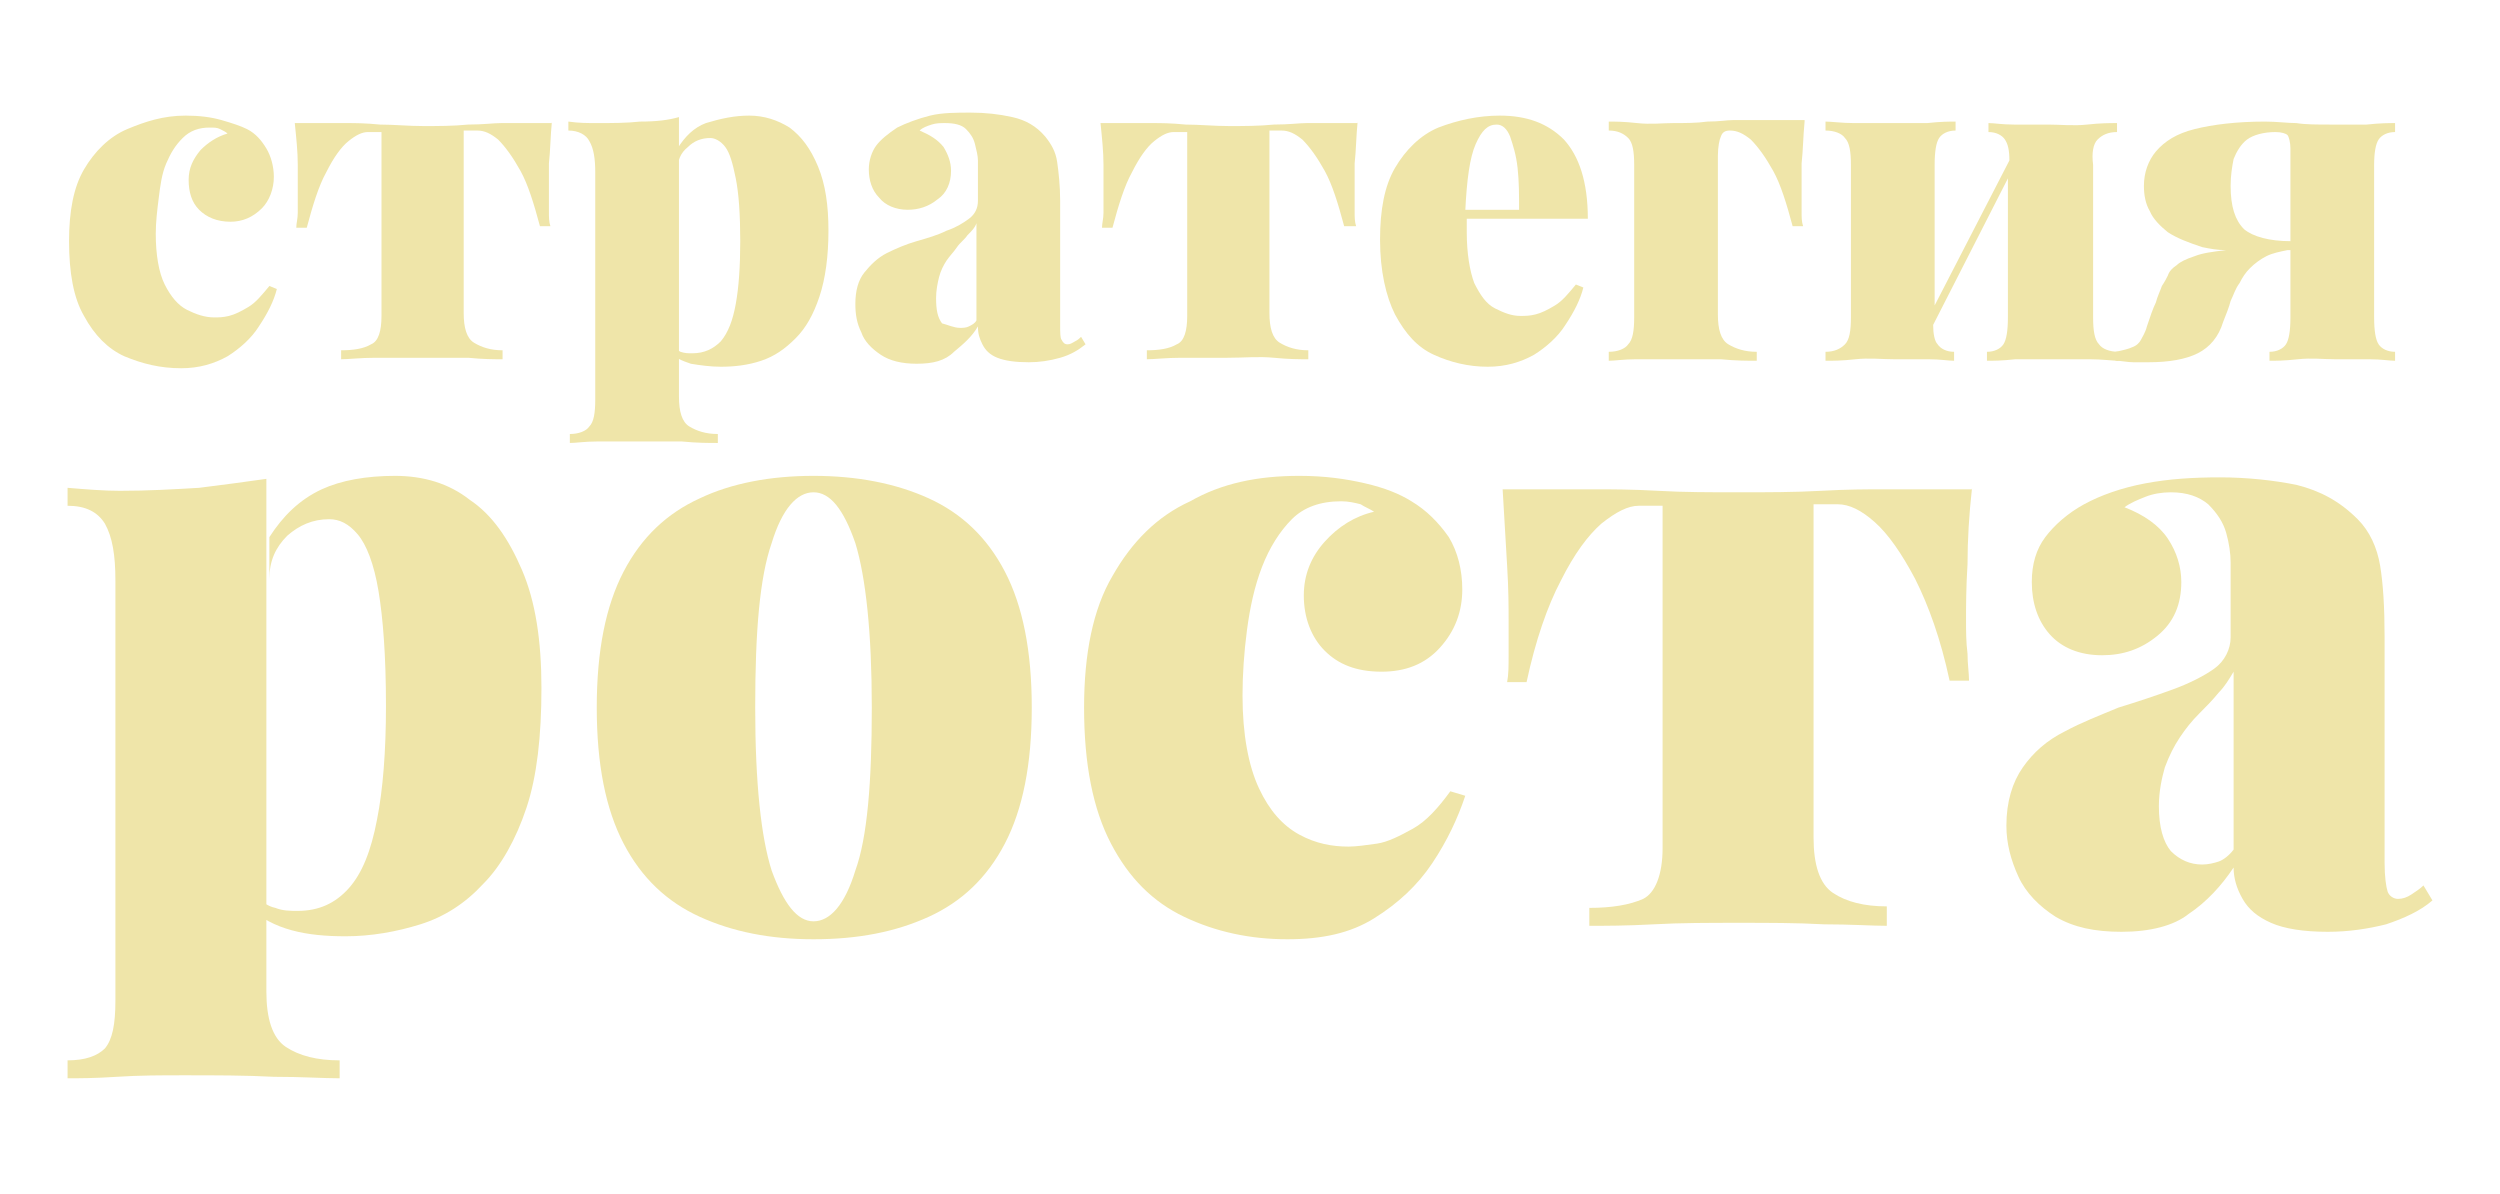 <?xml version="1.0" encoding="UTF-8"?> <svg xmlns="http://www.w3.org/2000/svg" width="111" height="53" viewBox="0 0 111 53" fill="none"><path d="M8.243 5.133C8.841 5.133 9.372 5.199 9.836 5.332C10.301 5.465 10.699 5.597 10.964 5.73C11.363 5.929 11.628 6.261 11.827 6.593C12.027 6.925 12.159 7.389 12.159 7.854C12.159 8.385 11.96 8.916 11.628 9.248C11.23 9.646 10.765 9.845 10.234 9.845C9.637 9.845 9.172 9.646 8.841 9.314C8.509 8.982 8.376 8.518 8.376 7.987C8.376 7.456 8.575 7.058 8.907 6.659C9.239 6.327 9.637 6.062 10.102 5.929C10.035 5.863 9.903 5.796 9.77 5.73C9.637 5.664 9.504 5.664 9.305 5.664C8.841 5.664 8.442 5.796 8.111 6.128C7.779 6.46 7.58 6.792 7.38 7.257C7.181 7.721 7.115 8.252 7.049 8.783C6.982 9.314 6.916 9.845 6.916 10.376C6.916 11.305 7.049 12.102 7.314 12.633C7.58 13.164 7.911 13.562 8.31 13.761C8.708 13.96 9.106 14.093 9.504 14.093C9.703 14.093 9.903 14.093 10.168 14.027C10.434 13.96 10.699 13.827 11.031 13.628C11.363 13.429 11.628 13.097 11.96 12.699L12.292 12.832C12.159 13.363 11.894 13.894 11.495 14.491C11.164 15.022 10.633 15.487 10.102 15.819C9.504 16.151 8.841 16.35 8.044 16.35C7.115 16.35 6.319 16.151 5.522 15.819C4.792 15.487 4.195 14.889 3.73 14.027C3.265 13.23 3.066 12.102 3.066 10.708C3.066 9.381 3.265 8.319 3.73 7.522C4.195 6.726 4.858 6.062 5.655 5.73C6.451 5.398 7.248 5.133 8.243 5.133Z" fill="#EFE5A9"></path><path d="M24.504 5.398C24.438 6.062 24.438 6.659 24.372 7.257C24.372 7.854 24.372 8.319 24.372 8.584C24.372 8.85 24.372 9.115 24.372 9.381C24.372 9.646 24.372 9.845 24.438 10.044H23.974C23.708 9.049 23.442 8.186 23.111 7.589C22.779 6.991 22.447 6.527 22.115 6.195C21.783 5.929 21.518 5.796 21.186 5.796H20.588V13.894C20.588 14.557 20.721 15.022 21.053 15.221C21.385 15.42 21.783 15.553 22.314 15.553V15.951C21.916 15.951 21.451 15.951 20.788 15.885C20.124 15.885 19.46 15.885 18.73 15.885C18 15.885 17.336 15.885 16.673 15.885C16.009 15.885 15.478 15.951 15.146 15.951V15.553C15.677 15.553 16.142 15.487 16.474 15.288C16.805 15.155 16.938 14.69 16.938 14.027V5.863H16.341C16.075 5.863 15.81 5.996 15.478 6.261C15.146 6.527 14.814 6.991 14.482 7.655C14.15 8.252 13.885 9.115 13.62 10.111H13.155C13.155 9.912 13.221 9.712 13.221 9.447C13.221 9.181 13.221 8.916 13.221 8.65C13.221 8.319 13.221 7.854 13.221 7.323C13.221 6.726 13.155 6.128 13.088 5.465H15.412C15.743 5.465 16.208 5.465 16.872 5.531C17.469 5.531 18.133 5.597 18.797 5.597C19.46 5.597 20.124 5.597 20.788 5.531C21.451 5.531 21.916 5.465 22.248 5.465H24.504V5.398Z" fill="#EFE5A9"></path><path d="M30.146 5.199V17.611C30.146 18.274 30.279 18.739 30.611 18.938C30.942 19.137 31.341 19.27 31.872 19.27V19.668C31.473 19.668 30.942 19.668 30.279 19.602C29.615 19.602 28.885 19.602 28.088 19.602C27.558 19.602 27.026 19.602 26.496 19.602C25.965 19.602 25.566 19.668 25.301 19.668V19.27C25.699 19.27 26.031 19.137 26.164 18.938C26.363 18.739 26.429 18.341 26.429 17.743V7.655C26.429 7.058 26.363 6.593 26.164 6.261C26.031 5.996 25.699 5.796 25.235 5.796V5.398C25.699 5.465 26.097 5.465 26.496 5.465C27.159 5.465 27.823 5.465 28.42 5.398C29.15 5.398 29.681 5.332 30.146 5.199ZM33.266 5.133C33.929 5.133 34.526 5.332 35.057 5.664C35.589 6.062 35.987 6.593 36.319 7.389C36.65 8.186 36.783 9.115 36.783 10.243C36.783 11.372 36.65 12.367 36.385 13.164C36.12 13.96 35.788 14.557 35.323 15.022C34.858 15.487 34.394 15.819 33.796 16.018C33.199 16.217 32.602 16.283 32.004 16.283C31.54 16.283 31.075 16.217 30.677 16.151C30.279 16.018 29.947 15.885 29.615 15.553L29.814 15.288C29.947 15.42 30.08 15.553 30.212 15.62C30.412 15.686 30.544 15.686 30.743 15.686C31.274 15.686 31.673 15.487 32.004 15.155C32.336 14.757 32.535 14.226 32.668 13.496C32.801 12.765 32.867 11.836 32.867 10.708C32.867 9.513 32.801 8.584 32.668 7.92C32.535 7.257 32.403 6.792 32.203 6.527C32.004 6.261 31.739 6.128 31.54 6.128C31.142 6.128 30.81 6.261 30.544 6.527C30.212 6.792 30.08 7.124 30.08 7.588V6.593C30.412 6.062 30.81 5.664 31.341 5.465C32.004 5.265 32.602 5.133 33.266 5.133Z" fill="#EFE5A9"></path><path d="M40.699 16.15C40.035 16.15 39.504 16.018 39.106 15.752C38.708 15.487 38.376 15.155 38.243 14.757C38.044 14.358 37.978 13.96 37.978 13.496C37.978 12.898 38.111 12.434 38.376 12.102C38.642 11.77 38.973 11.438 39.372 11.239C39.77 11.04 40.234 10.841 40.699 10.708C41.164 10.575 41.628 10.443 42.026 10.243C42.425 10.111 42.757 9.912 43.022 9.712C43.288 9.513 43.42 9.248 43.42 8.916V7.124C43.42 6.925 43.354 6.659 43.288 6.394C43.221 6.128 43.088 5.929 42.889 5.73C42.69 5.531 42.358 5.465 41.96 5.465C41.761 5.465 41.562 5.465 41.363 5.531C41.164 5.597 40.965 5.664 40.832 5.796C41.296 5.996 41.628 6.195 41.894 6.527C42.093 6.858 42.226 7.19 42.226 7.588C42.226 8.119 42.026 8.584 41.628 8.85C41.23 9.181 40.765 9.314 40.301 9.314C39.77 9.314 39.305 9.115 39.04 8.783C38.708 8.451 38.575 7.987 38.575 7.522C38.575 7.124 38.708 6.726 38.907 6.46C39.106 6.195 39.438 5.929 39.836 5.664C40.234 5.465 40.765 5.265 41.296 5.133C41.827 5 42.491 5 43.088 5C43.752 5 44.349 5.066 44.947 5.199C45.544 5.332 46.009 5.597 46.407 6.062C46.672 6.394 46.872 6.726 46.938 7.19C47.004 7.655 47.071 8.252 47.071 8.916V14.425C47.071 14.757 47.071 15.022 47.137 15.088C47.203 15.221 47.27 15.288 47.403 15.288C47.535 15.288 47.602 15.221 47.734 15.155C47.867 15.088 47.934 15.022 48 14.956L48.199 15.288C47.867 15.553 47.535 15.752 47.071 15.885C46.606 16.018 46.142 16.084 45.677 16.084C45.08 16.084 44.615 16.018 44.283 15.885C43.951 15.752 43.752 15.553 43.619 15.288C43.487 15.022 43.42 14.823 43.42 14.491C43.155 14.956 42.757 15.288 42.358 15.62C41.96 16.018 41.429 16.15 40.699 16.15ZM42.624 14.557C42.757 14.557 42.889 14.557 43.022 14.491C43.155 14.425 43.288 14.358 43.354 14.226V9.912C43.288 10.111 43.155 10.243 42.956 10.443C42.823 10.642 42.624 10.774 42.491 10.973C42.358 11.173 42.159 11.372 42.026 11.571C41.894 11.77 41.761 12.035 41.695 12.301C41.628 12.566 41.562 12.898 41.562 13.23C41.562 13.761 41.628 14.093 41.827 14.358C42.093 14.425 42.358 14.557 42.624 14.557Z" fill="#EFE5A9"></path><path d="M60.279 5.398C60.212 6.062 60.212 6.659 60.146 7.257C60.146 7.854 60.146 8.319 60.146 8.584C60.146 8.85 60.146 9.115 60.146 9.381C60.146 9.646 60.146 9.845 60.212 10.044H59.681C59.416 9.049 59.15 8.186 58.819 7.589C58.487 6.991 58.155 6.527 57.823 6.195C57.491 5.929 57.226 5.796 56.894 5.796H56.363V13.894C56.363 14.557 56.495 15.022 56.827 15.221C57.159 15.42 57.557 15.553 58.089 15.553V15.951C57.69 15.951 57.226 15.951 56.562 15.885C55.898 15.819 55.234 15.885 54.504 15.885C53.774 15.885 53.111 15.885 52.447 15.885C51.783 15.885 51.252 15.951 50.92 15.951V15.553C51.451 15.553 51.916 15.487 52.248 15.288C52.58 15.155 52.712 14.69 52.712 14.027V5.863H52.115C51.849 5.863 51.584 5.996 51.252 6.261C50.92 6.527 50.589 6.991 50.257 7.655C49.925 8.252 49.659 9.115 49.394 10.111H48.929C48.929 9.912 48.995 9.712 48.995 9.447C48.995 9.181 48.995 8.916 48.995 8.65C48.995 8.319 48.995 7.854 48.995 7.323C48.995 6.726 48.929 6.128 48.863 5.465H51.186C51.518 5.465 51.982 5.465 52.646 5.531C53.243 5.531 53.907 5.597 54.571 5.597C55.234 5.597 55.898 5.597 56.562 5.531C57.226 5.531 57.69 5.465 58.022 5.465H60.279V5.398Z" fill="#EFE5A9"></path><path d="M66.584 5.133C67.779 5.133 68.708 5.465 69.438 6.195C70.102 6.925 70.5 8.053 70.5 9.712H64.062L63.996 9.314H67.447C67.447 8.65 67.447 8.053 67.381 7.456C67.314 6.858 67.181 6.46 67.049 6.062C66.916 5.73 66.717 5.531 66.451 5.531C66.053 5.531 65.788 5.796 65.522 6.394C65.257 6.991 65.124 7.987 65.058 9.381L65.124 9.513C65.124 9.646 65.124 9.779 65.124 9.912C65.124 10.044 65.124 10.177 65.124 10.31C65.124 11.239 65.257 12.035 65.456 12.566C65.721 13.097 65.987 13.496 66.385 13.695C66.783 13.894 67.115 14.027 67.513 14.027C67.713 14.027 67.912 14.027 68.177 13.96C68.443 13.894 68.708 13.761 69.04 13.562C69.372 13.363 69.637 13.031 69.969 12.633L70.301 12.765C70.168 13.296 69.903 13.827 69.504 14.425C69.173 14.956 68.642 15.42 68.111 15.752C67.513 16.084 66.85 16.283 66.053 16.283C65.19 16.283 64.394 16.084 63.664 15.752C62.934 15.42 62.403 14.823 61.938 13.96C61.54 13.164 61.274 12.035 61.274 10.642C61.274 9.314 61.474 8.252 61.938 7.456C62.403 6.659 63.066 5.996 63.863 5.664C64.726 5.332 65.655 5.133 66.584 5.133Z" fill="#EFE5A9"></path><path d="M80.124 5.398C80.058 6.062 80.058 6.659 79.991 7.257C79.991 7.854 79.991 8.319 79.991 8.584C79.991 8.85 79.991 9.115 79.991 9.381C79.991 9.646 79.991 9.845 80.058 10.044H79.593C79.327 9.049 79.062 8.186 78.73 7.588C78.398 6.991 78.066 6.527 77.734 6.195C77.403 5.929 77.137 5.796 76.805 5.796C76.606 5.796 76.473 5.863 76.407 6.062C76.341 6.195 76.274 6.527 76.274 6.925V13.96C76.274 14.624 76.407 15.088 76.739 15.288C77.071 15.487 77.469 15.62 78 15.62V16.018C77.602 16.018 77.071 16.018 76.407 15.951C75.743 15.951 75.013 15.951 74.217 15.951C73.686 15.951 73.155 15.951 72.624 15.951C72.093 15.951 71.695 16.018 71.429 16.018V15.62C71.827 15.62 72.159 15.487 72.292 15.288C72.491 15.088 72.558 14.69 72.558 14.093V7.323C72.558 6.726 72.491 6.327 72.292 6.128C72.093 5.929 71.827 5.796 71.429 5.796V5.398C71.695 5.398 72.093 5.398 72.69 5.465C73.288 5.531 73.819 5.465 74.283 5.465C74.814 5.465 75.345 5.465 75.81 5.398C76.341 5.398 76.673 5.332 76.938 5.332H80.124V5.398Z" fill="#EFE5A9"></path><path d="M93.133 6.195C93.332 5.996 93.597 5.863 93.996 5.863V5.465C93.664 5.465 93.266 5.465 92.668 5.531C92.071 5.597 91.474 5.531 90.943 5.531C90.412 5.531 89.881 5.531 89.416 5.531C88.885 5.531 88.553 5.465 88.288 5.465V5.863C88.62 5.863 88.885 5.996 89.018 6.195C89.151 6.394 89.217 6.659 89.217 7.124L85.898 13.562V7.323C85.898 6.726 85.965 6.327 86.097 6.128C86.23 5.929 86.496 5.796 86.828 5.796V5.398C86.562 5.398 86.164 5.398 85.567 5.465C85.035 5.465 84.438 5.465 83.907 5.465C83.376 5.465 82.845 5.465 82.314 5.465C81.783 5.465 81.319 5.398 81.053 5.398V5.796C81.451 5.796 81.783 5.929 81.916 6.128C82.115 6.327 82.181 6.726 82.181 7.323V14.093C82.181 14.69 82.115 15.088 81.916 15.288C81.717 15.487 81.451 15.62 81.053 15.62V16.018C81.385 16.018 81.783 16.018 82.381 15.951C82.978 15.885 83.575 15.951 84.106 15.951C84.637 15.951 85.168 15.951 85.633 15.951C86.164 15.951 86.496 16.018 86.761 16.018V15.62C86.429 15.62 86.164 15.487 86.031 15.288C85.898 15.155 85.832 14.823 85.832 14.425L89.151 7.92V14.093C89.151 14.69 89.084 15.088 88.951 15.288C88.819 15.487 88.553 15.62 88.221 15.62V16.018C88.487 16.018 88.885 16.018 89.482 15.951C90.013 15.951 90.611 15.951 91.142 15.951C91.673 15.951 92.204 15.951 92.801 15.951C93.332 15.951 93.797 16.018 94.062 16.018V15.62C93.664 15.62 93.332 15.487 93.199 15.288C93 15.088 92.934 14.69 92.934 14.093V7.323C92.867 6.792 92.934 6.394 93.133 6.195Z" fill="#EFE5A9"></path><path d="M105.611 6.195C105.743 5.996 106.009 5.863 106.341 5.863V5.465C106.075 5.465 105.677 5.465 105.08 5.531C104.549 5.531 104.018 5.531 103.487 5.531C102.889 5.531 102.358 5.531 101.96 5.465C101.562 5.465 101.097 5.398 100.566 5.398C99.305 5.398 98.243 5.531 97.447 5.73C96.65 5.929 96.12 6.261 95.721 6.726C95.389 7.124 95.19 7.655 95.19 8.252C95.19 8.65 95.257 9.049 95.456 9.381C95.588 9.712 95.92 10.044 96.252 10.31C96.65 10.575 97.181 10.774 97.779 10.973C98.111 11.04 98.442 11.106 98.841 11.106C98.243 11.173 97.779 11.239 97.447 11.372C97.049 11.504 96.783 11.637 96.65 11.77C96.451 11.903 96.319 12.035 96.252 12.235C96.186 12.367 96.12 12.5 95.987 12.699C95.92 12.898 95.788 13.164 95.721 13.429C95.588 13.695 95.456 14.093 95.323 14.491C95.257 14.757 95.124 14.956 95.058 15.088C94.991 15.221 94.858 15.354 94.659 15.42C94.526 15.487 94.261 15.553 93.929 15.62V16.018C94.195 16.018 94.46 16.084 94.726 16.084C94.991 16.084 95.19 16.084 95.389 16.084C96.319 16.084 97.049 15.951 97.58 15.686C98.111 15.42 98.509 14.956 98.708 14.292C98.841 13.96 98.973 13.628 99.04 13.363C99.173 13.097 99.239 12.832 99.438 12.566C99.571 12.301 99.704 12.102 99.903 11.903C100.102 11.704 100.367 11.504 100.633 11.372C100.898 11.239 101.23 11.173 101.562 11.106H101.628H101.695V14.093C101.695 14.69 101.628 15.088 101.496 15.288C101.363 15.487 101.097 15.62 100.765 15.62V16.018C101.031 16.018 101.429 16.018 102.027 15.951C102.624 15.885 103.155 15.951 103.686 15.951C104.217 15.951 104.748 15.951 105.212 15.951C105.743 15.951 106.075 16.018 106.341 16.018V15.62C106.009 15.62 105.743 15.487 105.611 15.288C105.478 15.088 105.411 14.69 105.411 14.093V7.323C105.411 6.792 105.478 6.394 105.611 6.195ZM101.695 10.708C100.765 10.708 100.035 10.509 99.637 10.177C99.239 9.779 99.04 9.181 99.04 8.252C99.04 7.788 99.106 7.389 99.173 7.058C99.305 6.726 99.504 6.394 99.77 6.195C100.035 5.996 100.5 5.863 101.031 5.863C101.296 5.863 101.496 5.929 101.562 5.996C101.628 6.062 101.695 6.327 101.695 6.593V10.708Z" fill="#EFE5A9"></path><path d="M11.827 21.261V44.026C11.827 45.221 12.093 46.084 12.69 46.482C13.288 46.88 14.084 47.08 15.08 47.08V47.876C14.35 47.876 13.42 47.81 12.159 47.81C10.898 47.743 9.571 47.743 8.177 47.743C7.181 47.743 6.186 47.743 5.19 47.81C4.195 47.876 3.465 47.876 3 47.876V47.08C3.796 47.08 4.327 46.88 4.659 46.549C4.991 46.15 5.124 45.487 5.124 44.425V25.774C5.124 24.646 4.991 23.849 4.659 23.252C4.327 22.721 3.796 22.456 3 22.456V21.659C3.796 21.726 4.593 21.792 5.323 21.792C6.584 21.792 7.712 21.726 8.841 21.659C9.903 21.526 10.898 21.394 11.827 21.261ZM17.535 21.128C18.797 21.128 19.925 21.46 20.854 22.19C21.85 22.854 22.58 23.916 23.177 25.31C23.774 26.703 24.04 28.429 24.04 30.553C24.04 32.677 23.841 34.469 23.376 35.863C22.912 37.257 22.248 38.451 21.451 39.248C20.655 40.111 19.726 40.708 18.664 41.04C17.602 41.372 16.473 41.571 15.345 41.571C14.482 41.571 13.686 41.504 12.956 41.305C12.226 41.106 11.562 40.774 11.031 40.243L11.429 39.779C11.628 40.044 11.894 40.243 12.226 40.31C12.557 40.443 12.889 40.443 13.221 40.443C14.15 40.443 14.88 40.111 15.478 39.447C16.075 38.783 16.474 37.788 16.739 36.394C17.004 35.066 17.137 33.341 17.137 31.349C17.137 29.093 17.004 27.434 16.805 26.239C16.606 25.044 16.274 24.181 15.876 23.717C15.478 23.252 15.08 23.053 14.615 23.053C13.885 23.053 13.288 23.319 12.757 23.783C12.226 24.314 11.96 24.912 11.96 25.708V23.849C12.557 22.92 13.288 22.19 14.283 21.726C15.146 21.327 16.274 21.128 17.535 21.128Z" fill="#EFE5A9"></path><path d="M36.12 21.128C38.044 21.128 39.77 21.46 41.23 22.124C42.69 22.788 43.819 23.849 44.615 25.376C45.411 26.903 45.81 28.894 45.81 31.416C45.81 33.938 45.411 35.929 44.615 37.456C43.819 38.982 42.69 40.044 41.23 40.708C39.77 41.372 38.111 41.703 36.12 41.703C34.195 41.703 32.535 41.372 31.075 40.708C29.615 40.044 28.487 38.982 27.69 37.456C26.894 35.929 26.496 33.938 26.496 31.416C26.496 28.894 26.894 26.903 27.69 25.376C28.487 23.849 29.615 22.788 31.075 22.124C32.469 21.46 34.195 21.128 36.12 21.128ZM36.12 21.858C35.389 21.858 34.726 22.588 34.261 24.115C33.73 25.642 33.531 28.031 33.531 31.416C33.531 34.801 33.797 37.19 34.261 38.65C34.792 40.111 35.389 40.907 36.12 40.907C36.85 40.907 37.513 40.177 37.978 38.65C38.509 37.19 38.708 34.734 38.708 31.416C38.708 28.097 38.443 25.642 37.978 24.115C37.447 22.588 36.85 21.858 36.12 21.858Z" fill="#EFE5A9"></path><path d="M57.69 21.128C58.819 21.128 59.748 21.261 60.611 21.46C61.474 21.659 62.137 21.925 62.668 22.257C63.332 22.655 63.863 23.186 64.328 23.849C64.726 24.513 64.925 25.31 64.925 26.172C64.925 27.168 64.593 28.031 63.929 28.761C63.266 29.491 62.403 29.823 61.341 29.823C60.212 29.823 59.416 29.491 58.819 28.894C58.221 28.296 57.889 27.434 57.889 26.438C57.889 25.509 58.221 24.712 58.819 24.049C59.416 23.385 60.146 22.92 61.009 22.721C60.81 22.588 60.611 22.522 60.412 22.389C60.146 22.323 59.881 22.257 59.549 22.257C58.62 22.257 57.889 22.522 57.358 23.053C56.828 23.584 56.363 24.314 56.031 25.177C55.699 26.04 55.5 26.969 55.367 27.965C55.235 28.96 55.168 29.956 55.168 30.885C55.168 32.611 55.434 34.004 55.898 35C56.363 35.996 56.96 36.659 57.69 37.057C58.42 37.456 59.151 37.589 59.881 37.589C60.212 37.589 60.677 37.522 61.142 37.456C61.606 37.389 62.137 37.124 62.735 36.792C63.332 36.46 63.863 35.863 64.394 35.133L65.058 35.332C64.726 36.327 64.261 37.323 63.597 38.319C62.934 39.314 62.071 40.111 61.009 40.774C59.947 41.438 58.686 41.703 57.159 41.703C55.5 41.703 53.974 41.372 52.58 40.708C51.186 40.044 50.124 38.982 49.328 37.456C48.531 35.929 48.133 33.938 48.133 31.416C48.133 29.026 48.531 27.035 49.394 25.575C50.257 24.049 51.385 22.92 52.845 22.257C54.239 21.46 55.832 21.128 57.69 21.128Z" fill="#EFE5A9"></path><path d="M87.558 21.659C87.425 22.854 87.358 23.982 87.358 25.044C87.292 26.106 87.292 26.969 87.292 27.5C87.292 28.031 87.292 28.495 87.358 29.026C87.358 29.491 87.425 29.889 87.425 30.221H86.562C86.164 28.363 85.633 26.903 85.035 25.708C84.438 24.58 83.841 23.717 83.243 23.186C82.646 22.655 82.115 22.389 81.584 22.389H80.522V37.19C80.522 38.385 80.788 39.248 81.385 39.646C81.982 40.044 82.779 40.243 83.774 40.243V41.106C83.111 41.106 82.181 41.04 80.987 41.04C79.792 40.973 78.531 40.973 77.204 40.973C75.876 40.973 74.615 40.973 73.42 41.04C72.226 41.106 71.23 41.106 70.566 41.106V40.31C71.562 40.31 72.358 40.177 72.956 39.911C73.487 39.646 73.819 38.849 73.819 37.655V22.456H72.757C72.292 22.456 71.761 22.721 71.097 23.252C70.5 23.783 69.903 24.58 69.305 25.774C68.708 26.903 68.177 28.429 67.779 30.288H66.916C66.982 29.956 66.982 29.558 66.982 29.093C66.982 28.628 66.982 28.097 66.982 27.566C66.982 26.969 66.982 26.172 66.916 25.111C66.85 24.049 66.783 22.92 66.717 21.726H70.965C71.562 21.726 72.425 21.726 73.619 21.792C74.748 21.858 75.942 21.858 77.204 21.858C78.465 21.858 79.659 21.858 80.854 21.792C82.049 21.726 82.912 21.726 83.509 21.726H87.558V21.659Z" fill="#EFE5A9"></path><path d="M94.195 41.372C93 41.372 92.071 41.173 91.274 40.708C90.544 40.243 89.947 39.646 89.615 38.916C89.283 38.186 89.084 37.456 89.084 36.659C89.084 35.597 89.35 34.734 89.814 34.071C90.279 33.407 90.876 32.876 91.672 32.478C92.403 32.08 93.265 31.748 94.062 31.416C94.925 31.151 95.721 30.885 96.451 30.619C97.181 30.354 97.845 30.022 98.31 29.69C98.774 29.358 99.04 28.827 99.04 28.297V24.978C99.04 24.58 98.973 24.115 98.841 23.651C98.708 23.186 98.442 22.788 98.044 22.389C97.646 22.058 97.115 21.858 96.385 21.858C95.987 21.858 95.588 21.925 95.257 22.058C94.925 22.19 94.593 22.323 94.327 22.522C95.19 22.854 95.854 23.319 96.252 23.916C96.65 24.513 96.85 25.177 96.85 25.841C96.85 26.836 96.518 27.633 95.787 28.23C95.057 28.827 94.261 29.093 93.332 29.093C92.336 29.093 91.54 28.761 91.009 28.164C90.478 27.566 90.212 26.77 90.212 25.841C90.212 25.044 90.411 24.381 90.81 23.85C91.208 23.319 91.805 22.788 92.535 22.389C93.265 21.991 94.195 21.659 95.257 21.46C96.319 21.261 97.38 21.195 98.575 21.195C99.77 21.195 100.965 21.327 101.96 21.527C103.022 21.792 103.885 22.257 104.681 23.053C105.212 23.584 105.544 24.314 105.677 25.111C105.81 25.907 105.876 26.969 105.876 28.297V38.319C105.876 38.916 105.942 39.38 106.009 39.58C106.075 39.779 106.274 39.911 106.473 39.911C106.672 39.911 106.872 39.845 107.071 39.712C107.27 39.58 107.469 39.447 107.602 39.314L108 39.978C107.469 40.443 106.739 40.774 105.942 41.04C105.146 41.239 104.283 41.372 103.354 41.372C102.292 41.372 101.429 41.239 100.832 40.974C100.234 40.708 99.836 40.376 99.571 39.911C99.305 39.447 99.172 38.982 99.172 38.518C98.641 39.314 97.978 40.044 97.181 40.575C96.518 41.106 95.456 41.372 94.195 41.372ZM97.779 38.385C98.044 38.385 98.31 38.319 98.509 38.252C98.708 38.186 98.973 37.987 99.172 37.721V29.823C98.973 30.155 98.774 30.487 98.509 30.752C98.243 31.084 97.911 31.416 97.646 31.681C97.314 32.013 97.049 32.345 96.783 32.743C96.518 33.142 96.319 33.54 96.119 34.071C95.987 34.535 95.854 35.133 95.854 35.797C95.854 36.726 96.053 37.389 96.385 37.788C96.783 38.186 97.248 38.385 97.779 38.385Z" fill="#EFE5A9"></path></svg> 